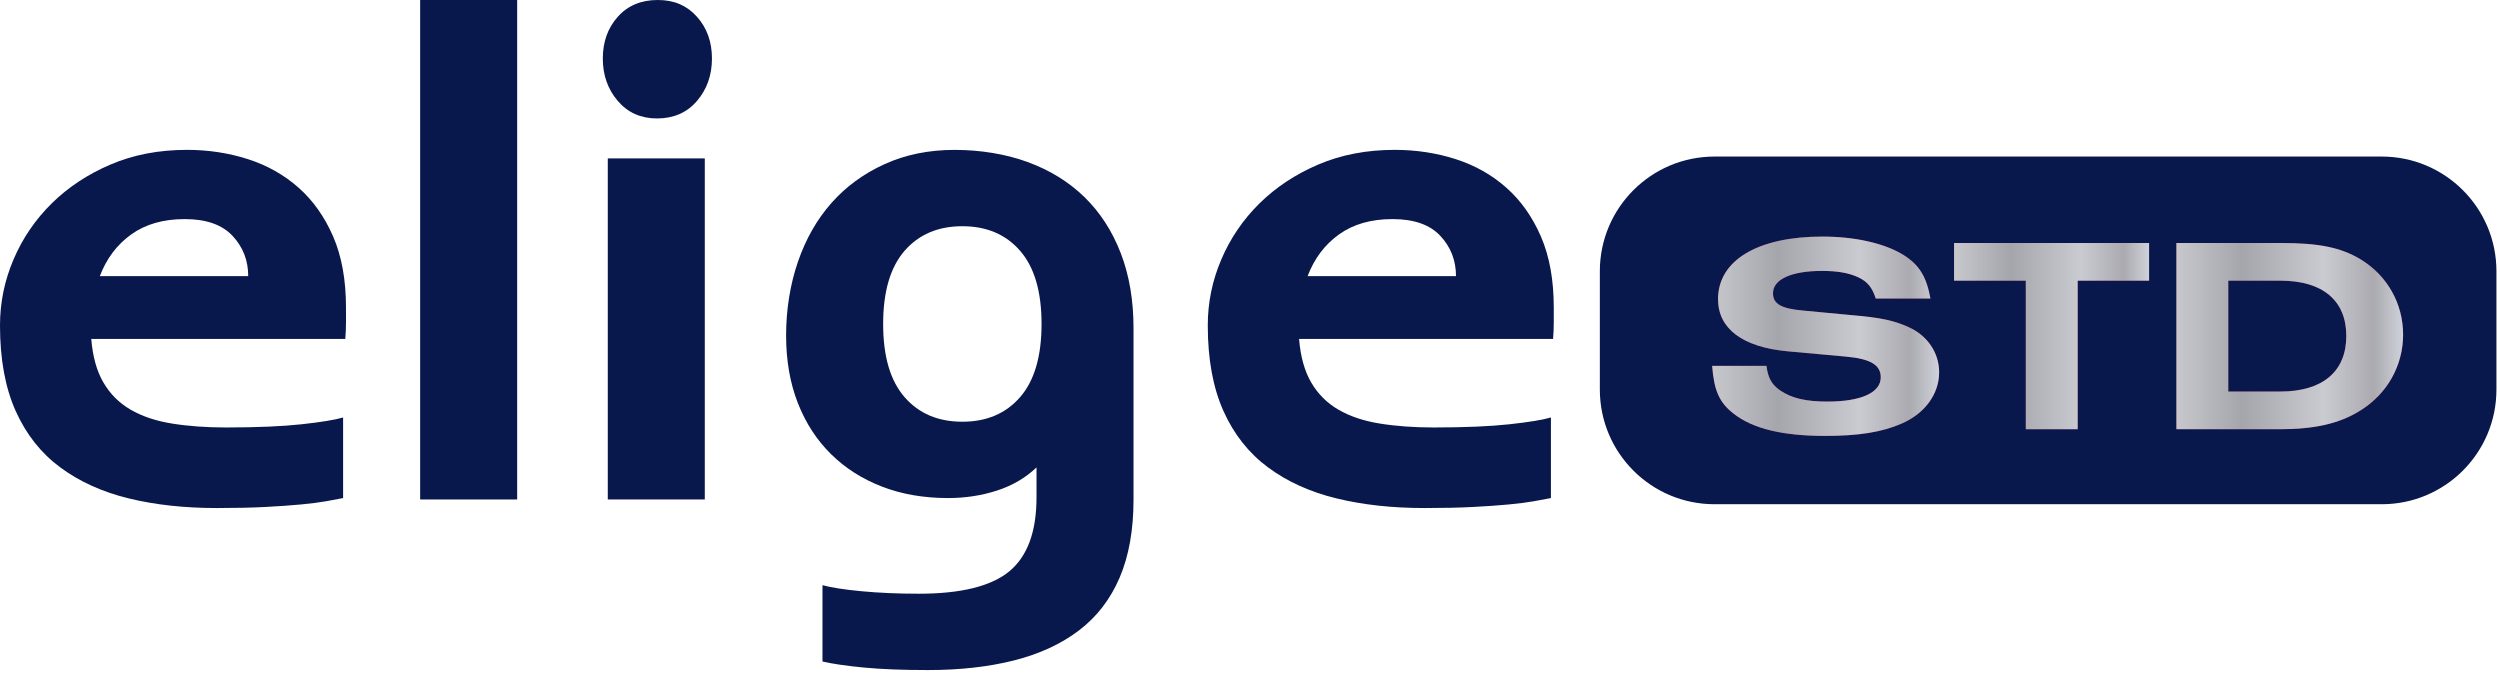 <svg width="351" height="95" viewBox="0 0 351 95" fill="none" xmlns="http://www.w3.org/2000/svg">
<path d="M48.172 69.928C47.505 70.061 46.705 70.213 45.77 70.377C44.836 70.542 43.667 70.693 42.265 70.826C40.864 70.96 39.192 71.076 37.257 71.178C35.318 71.28 33.049 71.329 30.447 71.329C25.905 71.329 21.782 70.88 18.077 69.977C14.372 69.074 11.165 67.623 8.46 65.621C5.756 63.619 3.67 60.981 2.202 57.707C0.734 54.437 0 50.428 0 45.686C0 42.478 0.632 39.391 1.904 36.419C3.171 33.447 4.96 30.827 7.264 28.554C9.568 26.285 12.321 24.465 15.528 23.095C18.735 21.725 22.307 21.04 26.244 21.04C29.25 21.04 32.102 21.476 34.806 22.343C37.511 23.211 39.881 24.545 41.919 26.352C43.956 28.153 45.575 30.444 46.776 33.212C47.977 35.983 48.577 39.306 48.577 43.181V45.286C48.577 46.087 48.542 46.856 48.479 47.59H12.815C13.015 50.064 13.58 52.097 14.518 53.703C15.453 55.304 16.72 56.577 18.326 57.511C19.927 58.445 21.867 59.099 24.135 59.464C26.404 59.833 28.944 60.016 31.746 60.016C36.087 60.016 39.623 59.864 42.363 59.566C45.099 59.264 47.038 58.948 48.172 58.614V69.937V69.928ZM34.85 38.773C34.85 36.57 34.117 34.684 32.649 33.114C31.181 31.543 28.944 30.76 25.937 30.76C22.93 30.76 20.43 31.477 18.424 32.913C16.422 34.35 14.95 36.303 14.016 38.773H34.85Z" fill="#09184C"/>
<path d="M58.99 70.127V0H72.61V70.127H58.99Z" fill="#09184C"/>
<path d="M92.245 16.63C89.972 16.63 88.139 15.811 86.738 14.174C85.337 12.537 84.634 10.553 84.634 8.213C84.634 5.872 85.337 3.924 86.738 2.353C88.139 0.783 90.007 0 92.347 0C94.687 0 96.453 0.787 97.854 2.353C99.255 3.924 99.958 5.877 99.958 8.213C99.958 10.548 99.255 12.537 97.854 14.174C96.453 15.811 94.58 16.63 92.245 16.63V16.63ZM85.333 70.127V22.24H98.953V70.127H85.333Z" fill="#09184C"/>
<path d="M145.531 65.621C143.992 67.089 142.142 68.174 139.971 68.877C137.8 69.58 135.514 69.927 133.108 69.927C129.7 69.927 126.613 69.393 123.842 68.326C121.071 67.258 118.683 65.736 116.681 63.766C114.679 61.795 113.127 59.406 112.024 56.603C110.921 53.796 110.369 50.628 110.369 47.087C110.369 43.546 110.921 39.973 112.024 36.77C113.127 33.562 114.693 30.809 116.73 28.504C118.767 26.2 121.254 24.38 124.194 23.045C127.129 21.711 130.403 21.044 134.011 21.044C137.618 21.044 141.172 21.613 144.277 22.747C147.381 23.882 150.037 25.519 152.239 27.654C154.44 29.794 156.144 32.415 157.345 35.52C158.546 38.625 159.147 42.149 159.147 46.09V70.132C159.147 74.407 158.497 78.064 157.194 81.103C155.891 84.141 153.987 86.615 151.483 88.514C148.978 90.419 145.94 91.82 142.368 92.723C138.797 93.626 134.771 94.076 130.301 94.076C126.76 94.076 123.758 93.96 121.285 93.724C118.812 93.488 116.877 93.204 115.476 92.874V82.157C116.676 82.491 118.496 82.775 120.933 83.007C123.371 83.238 126.057 83.358 128.998 83.358C134.94 83.358 139.179 82.304 141.719 80.204C144.254 78.1 145.527 74.643 145.527 69.834V65.625L145.531 65.621ZM135.114 59.21C138.521 59.21 141.225 58.058 143.227 55.753C145.229 53.449 146.234 50.028 146.234 45.485C146.234 40.943 145.233 37.522 143.227 35.217C141.225 32.913 138.521 31.761 135.114 31.761C131.706 31.761 129.002 32.913 127 35.217C124.999 37.522 123.994 40.943 123.994 45.485C123.994 50.028 124.994 53.449 127 55.753C129.002 58.058 131.706 59.21 135.114 59.21Z" fill="#09184C"/>
<path d="M217.744 69.928C217.077 70.061 216.276 70.213 215.342 70.377C214.408 70.542 213.238 70.693 211.837 70.826C210.436 70.96 208.764 71.076 206.829 71.178C204.889 71.28 202.621 71.329 200.019 71.329C195.477 71.329 191.354 70.88 187.649 69.977C183.943 69.074 180.736 67.623 178.032 65.621C175.328 63.619 173.241 60.981 171.774 57.707C170.306 54.437 169.572 50.428 169.572 45.686C169.572 42.478 170.203 39.391 171.476 36.419C172.743 33.447 174.531 30.827 176.835 28.554C179.14 26.285 181.893 24.465 185.1 23.095C188.307 21.725 191.879 21.04 195.815 21.04C198.822 21.04 201.673 21.476 204.378 22.343C207.082 23.211 209.453 24.545 211.49 26.352C213.527 28.153 215.147 30.444 216.348 33.212C217.549 35.983 218.149 39.306 218.149 43.181V45.286C218.149 46.087 218.113 46.856 218.051 47.59H182.391C182.591 50.064 183.156 52.097 184.095 53.703C185.029 55.304 186.296 56.577 187.902 57.511C189.504 58.445 191.443 59.099 193.711 59.464C195.98 59.833 198.52 60.016 201.322 60.016C205.663 60.016 209.2 59.864 211.94 59.566C214.675 59.264 216.614 58.948 217.749 58.614V69.937L217.744 69.928ZM204.422 38.773C204.422 36.57 203.688 34.684 202.221 33.114C200.753 31.543 198.515 30.76 195.508 30.76C192.502 30.76 190.002 31.477 187.996 32.913C185.994 34.35 184.522 36.303 183.588 38.773H204.422Z" fill="#09184C"/>
<path d="M334.401 22.481H240.716C232.101 22.481 225.117 29.466 225.117 38.083V54.691C225.117 63.307 232.101 70.293 240.716 70.293H334.401C343.016 70.293 350 63.307 350 54.691V38.083C350 29.466 343.016 22.481 334.401 22.481Z" fill="#09184C" stroke="#09184C" stroke-miterlimit="10"/>
<path d="M263.363 41.921C262.839 40.355 262.229 39.568 260.921 38.941C259.569 38.313 257.955 38.037 255.82 38.037C251.505 38.037 248.929 39.216 248.929 41.174C248.929 42.664 250.064 43.331 253.16 43.603L260.223 44.27C263.973 44.586 265.979 45.013 267.94 45.916C270.6 47.091 272.255 49.524 272.255 52.265C272.255 55.321 270.249 58.066 266.98 59.476C264.191 60.691 260.921 61.202 256.211 61.202C250.282 61.202 246.096 60.184 243.436 58.106C241.386 56.54 240.647 54.814 240.385 51.366H248.013C248.231 53.092 248.756 53.991 249.93 54.814C251.545 55.913 253.551 56.38 256.558 56.38C261.308 56.38 264.057 55.125 264.057 52.972C264.057 51.246 262.616 50.383 259.218 50.072L251.02 49.328C244.655 48.741 241.212 46.157 241.212 41.997C241.212 36.547 246.794 33.215 255.864 33.215C260.441 33.215 264.582 34.158 267.198 35.764C269.466 37.174 270.467 38.82 271.036 41.917H263.363V41.921Z" fill="url(#paint0_linear_1685_19)"/>
<path d="M291.702 60.263H284.421V39.407H274.351V34.117H301.733V39.407H291.707V60.263H291.702Z" fill="url(#paint1_linear_1685_19)"/>
<path d="M305.57 34.117H320.262C325.582 34.117 328.678 34.745 331.466 36.431C335.172 38.704 337.396 42.623 337.396 46.974C337.396 51.325 335.172 55.325 331.333 57.674C328.455 59.475 324.968 60.263 320.084 60.263H305.565V34.117H305.57ZM320.177 54.969C326.107 54.969 329.42 52.148 329.42 47.17C329.42 42.192 326.107 39.407 320.177 39.407H312.851V54.969H320.177Z" fill="url(#paint2_linear_1685_19)"/>
<path d="M263.363 41.921C262.839 40.355 262.229 39.568 260.921 38.941C259.569 38.313 257.955 38.037 255.82 38.037C251.505 38.037 248.929 39.216 248.929 41.174C248.929 42.664 250.064 43.331 253.16 43.603L260.223 44.27C263.973 44.586 265.979 45.013 267.94 45.916C270.6 47.091 272.255 49.524 272.255 52.265C272.255 55.321 270.249 58.066 266.98 59.476C264.191 60.691 260.921 61.202 256.211 61.202C250.282 61.202 246.096 60.184 243.436 58.106C241.386 56.54 240.647 54.814 240.385 51.366H248.013C248.231 53.092 248.756 53.991 249.93 54.814C251.545 55.913 253.551 56.38 256.558 56.38C261.308 56.38 264.057 55.125 264.057 52.972C264.057 51.246 262.616 50.383 259.218 50.072L251.02 49.328C244.655 48.741 241.212 46.157 241.212 41.997C241.212 36.547 246.794 33.215 255.864 33.215C260.441 33.215 264.582 34.158 267.198 35.764C269.466 37.174 270.467 38.82 271.036 41.917H263.363V41.921Z" fill="url(#paint3_linear_1685_19)"/>
<path d="M291.702 60.263H284.421V39.407H274.351V34.117H301.733V39.407H291.707V60.263H291.702Z" fill="url(#paint4_linear_1685_19)"/>
<path d="M305.57 34.117H320.262C325.582 34.117 328.678 34.745 331.466 36.431C335.172 38.704 337.396 42.623 337.396 46.974C337.396 51.325 335.172 55.325 331.333 57.674C328.455 59.475 324.968 60.263 320.084 60.263H305.565V34.117H305.57ZM320.177 54.969C326.107 54.969 329.42 52.148 329.42 47.17C329.42 42.192 326.107 39.407 320.177 39.407H312.851V54.969H320.177Z" fill="url(#paint5_linear_1685_19)"/>
<defs>
<linearGradient id="paint0_linear_1685_19" x1="240.385" y1="47.211" x2="272.255" y2="47.211" gradientUnits="userSpaceOnUse">
<stop offset="1" stop-color="#95114D"/>
</linearGradient>
<linearGradient id="paint1_linear_1685_19" x1="274.351" y1="47.192" x2="301.733" y2="47.192" gradientUnits="userSpaceOnUse">
<stop offset="1" stop-color="#95114D"/>
</linearGradient>
<linearGradient id="paint2_linear_1685_19" x1="305.57" y1="47.192" x2="337.4" y2="47.192" gradientUnits="userSpaceOnUse">
<stop offset="1" stop-color="#95114D"/>
</linearGradient>
<linearGradient id="paint3_linear_1685_19" x1="240.385" y1="47.211" x2="272.255" y2="47.211" gradientUnits="userSpaceOnUse">
<stop stop-color="#C7C8CC"/>
<stop offset="0.29" stop-color="#A5A6AC"/>
<stop offset="0.65" stop-color="#CACBD1"/>
<stop offset="0.87" stop-color="#AAAAB0"/>
<stop offset="1" stop-color="#CFD3D9"/>
</linearGradient>
<linearGradient id="paint4_linear_1685_19" x1="274.351" y1="47.192" x2="301.733" y2="47.192" gradientUnits="userSpaceOnUse">
<stop stop-color="#C7C8CC"/>
<stop offset="0.29" stop-color="#A5A6AC"/>
<stop offset="0.65" stop-color="#CACBD1"/>
<stop offset="0.87" stop-color="#AAAAB0"/>
<stop offset="1" stop-color="#CFD3D9"/>
</linearGradient>
<linearGradient id="paint5_linear_1685_19" x1="305.57" y1="47.192" x2="337.4" y2="47.192" gradientUnits="userSpaceOnUse">
<stop stop-color="#C7C8CC"/>
<stop offset="0.29" stop-color="#A5A6AC"/>
<stop offset="0.65" stop-color="#CACBD1"/>
<stop offset="0.87" stop-color="#AAAAB0"/>
<stop offset="1" stop-color="#CFD3D9"/>
</linearGradient>
</defs>
</svg>
